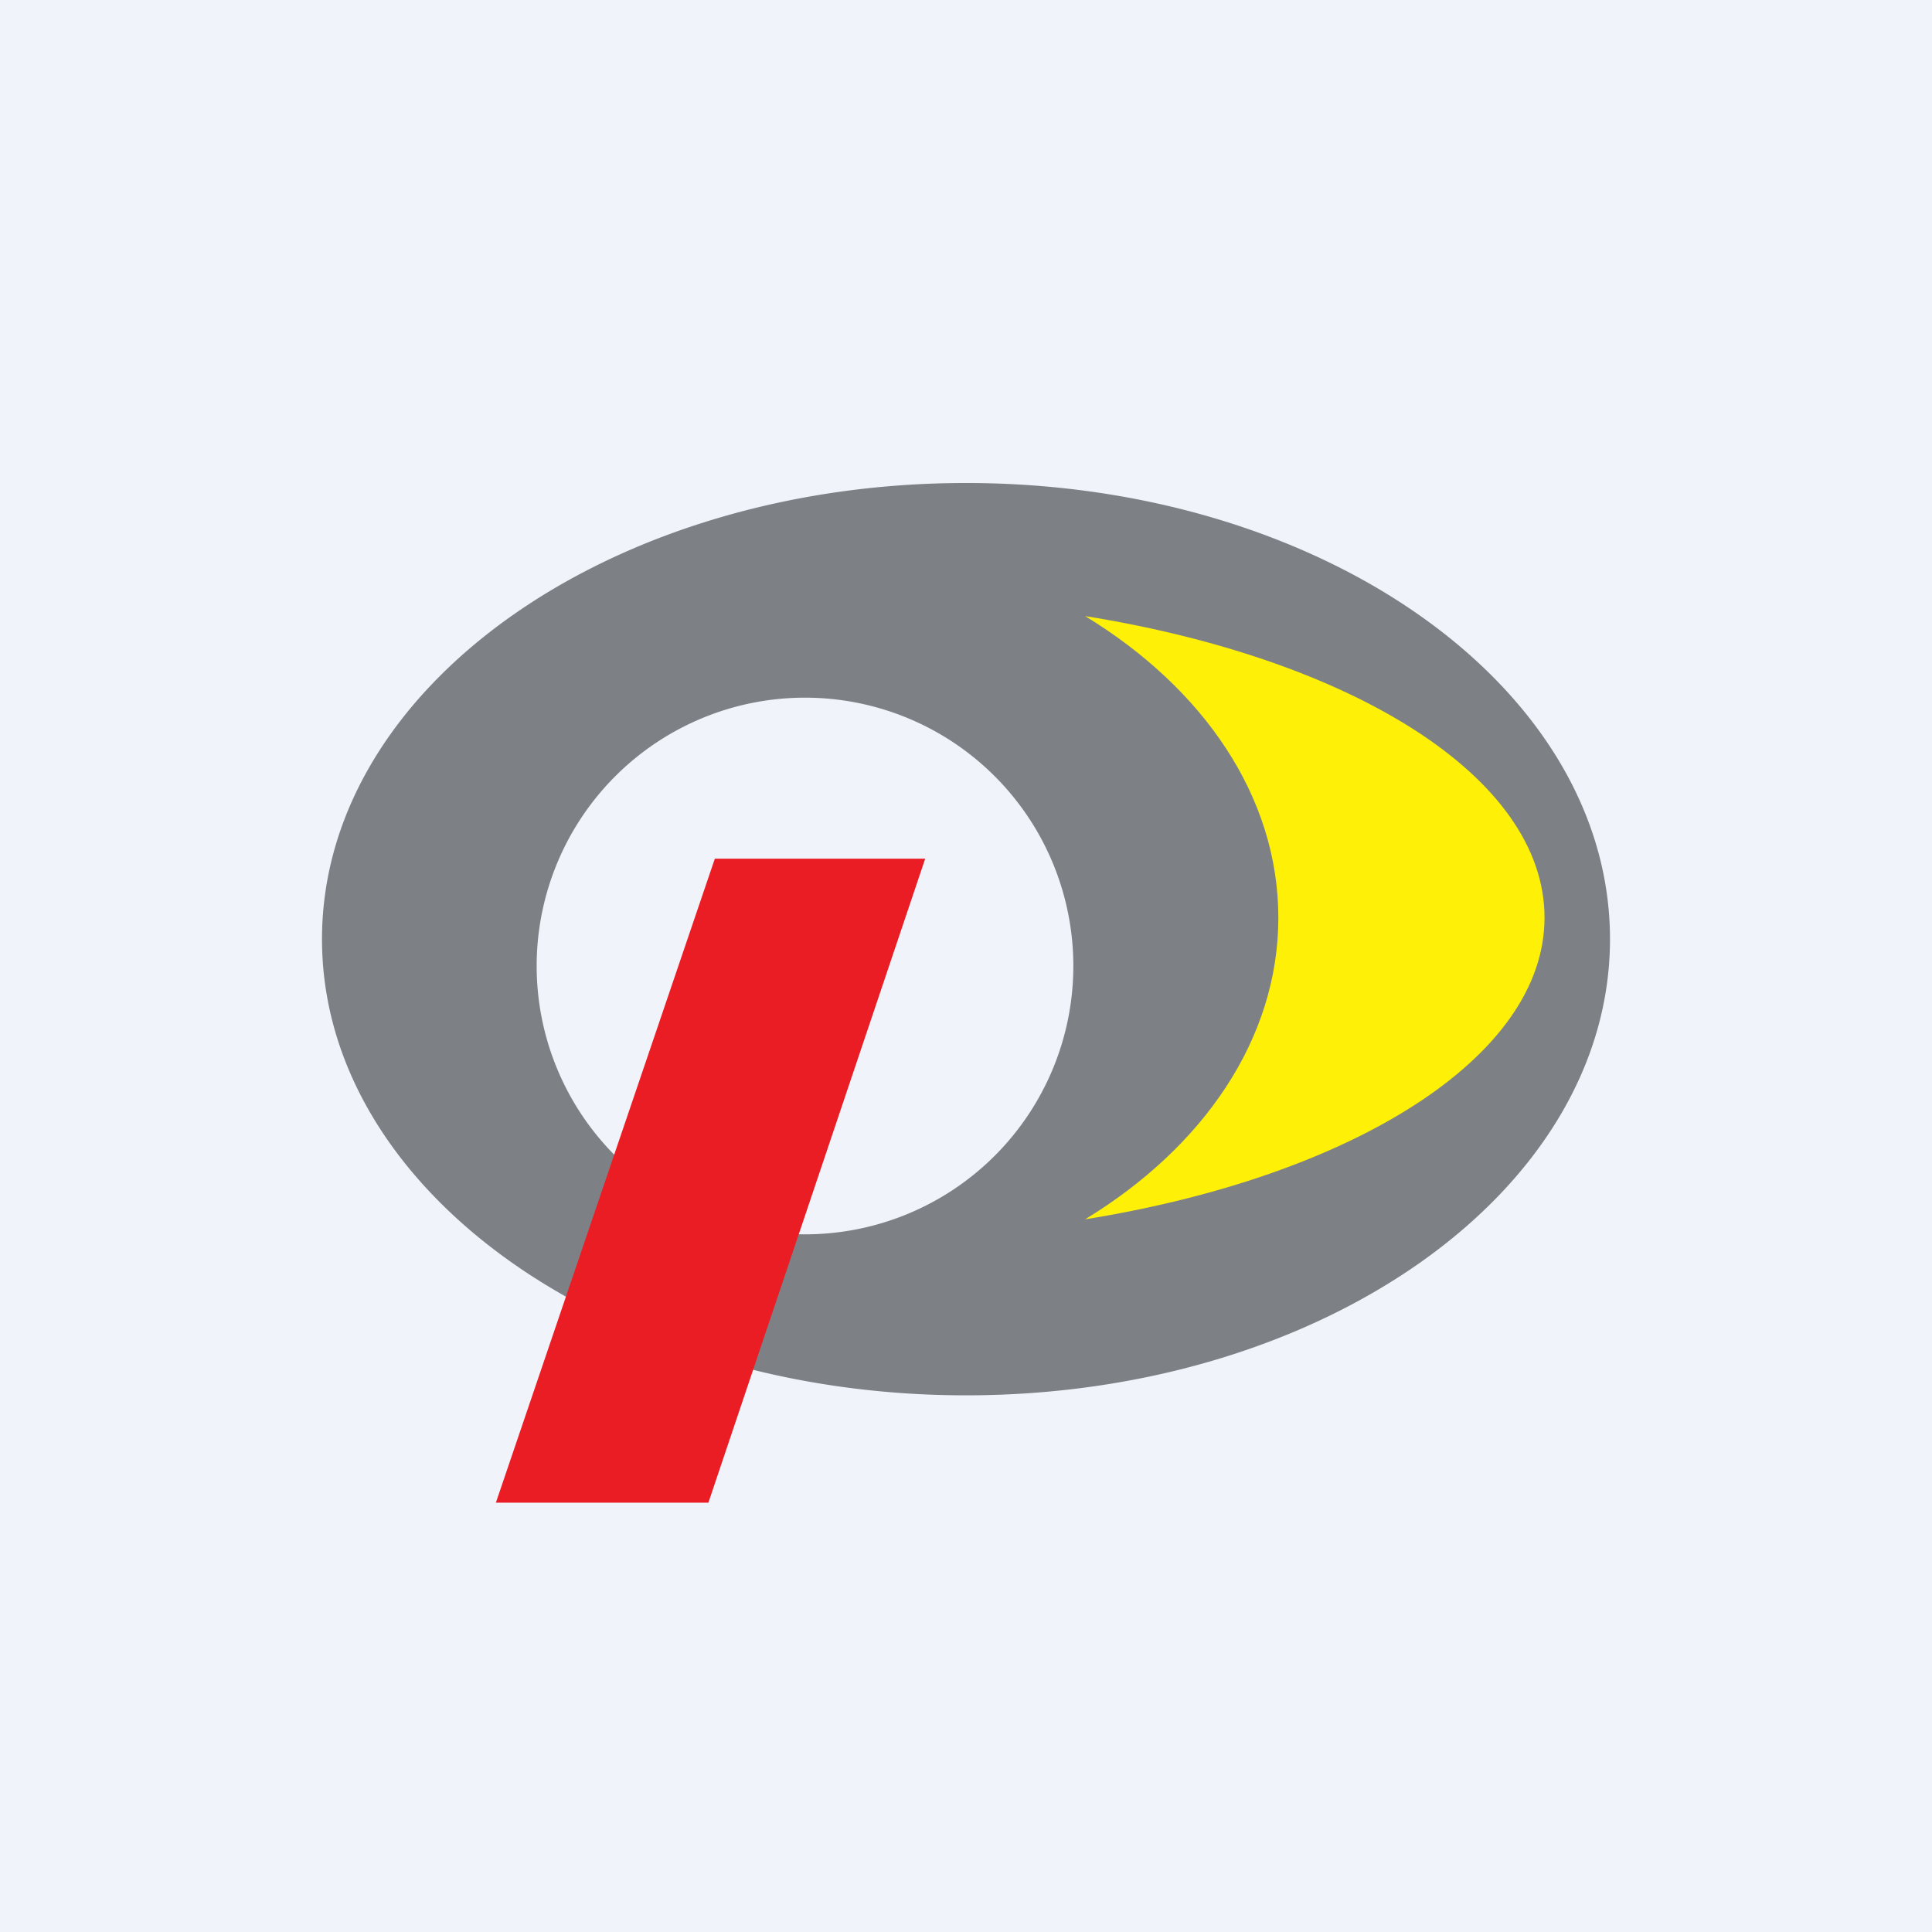 <!-- by TradingView --><svg xmlns="http://www.w3.org/2000/svg" width="18" height="18" viewBox="0 0 18 18"><path fill="#F0F3FA" d="M0 0h18v18H0z"/><path fill-rule="evenodd" d="M9 13c3.31 0 6-1.9 6-4.25S12.31 4.5 9 4.5 3 6.4 3 8.75 5.69 13 9 13zm-1.5-1.5a2.5 2.5 0 1 0 0-5 2.5 2.5 0 0 0 0 5z" fill="#7D8185"/><path d="M10.11 11.36c1.1-.67 1.8-1.68 1.8-2.81 0-1.13-.7-2.14-1.8-2.81 2.49.4 4.28 1.5 4.28 2.81 0 1.3-1.79 2.41-4.28 2.81z" fill="#FEF007"/><path d="M6.66 8h1.96L6.6 14H4.62l2.04-6z" fill="#EB1D24"/></svg>